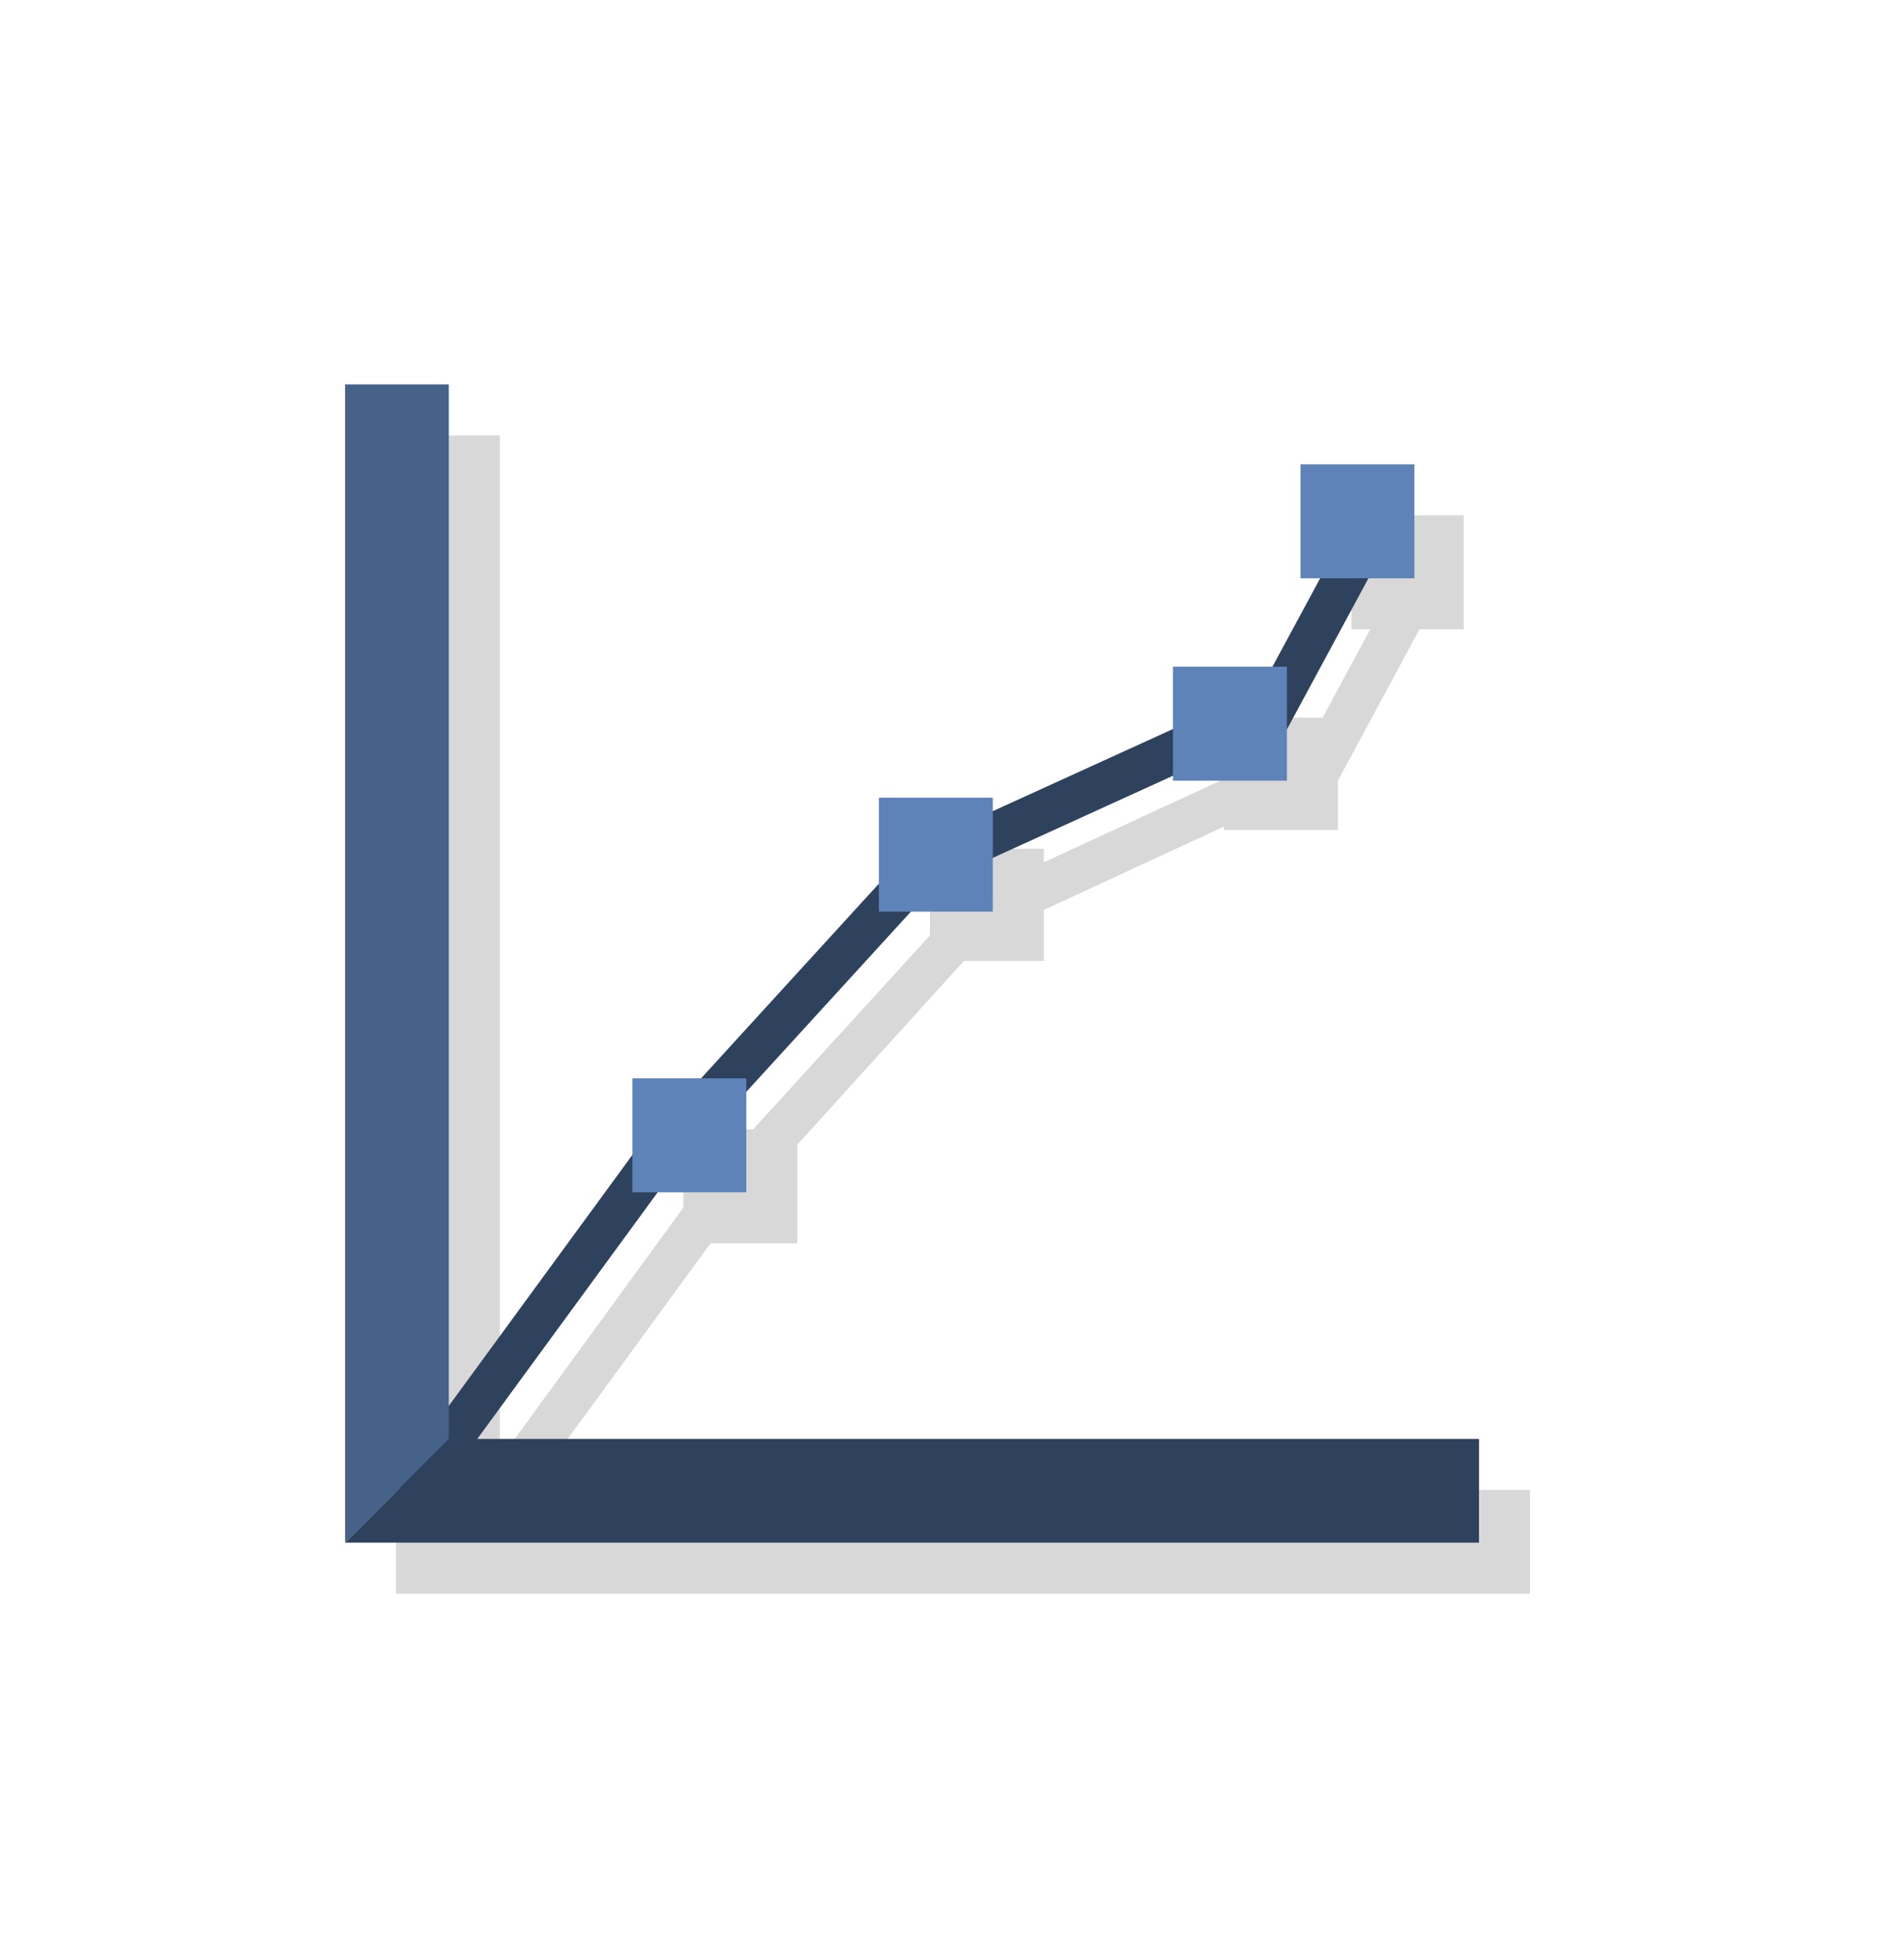 <svg version="1.1" id="Layer_1" xmlns="http://www.w3.org/2000/svg" x="0" y="0" viewBox="0 0 112 115" xml:space="preserve"><style>.st1{fill:#2f425d}</style><path fill="#d8d8d8" d="M31.2 87.6l10.6-14.5h5.1v-5.8l9.8-10.8h4.7v-3L72 48.6v.2h6.7v-2.9l4.8-8.9h2.6v-6.7h-6.6V37h1.1l-2.8 5.2H72v3.6l-10.6 4.9v-.8h-6.7V55L44.3 66.4h-4.1V71L29.4 85.8V25.6h-6.1v68.1H90v-6.1z"/><path transform="rotate(-53.802 32.222 76.895)" class="st1" d="M18.5 75.6H46v2.5H18.5z"/><path fill="#46628b" d="M26.4 22.6h-6.1v68.1l6.1-6.1z"/><path class="st1" d="M26.4 84.6l-6.1 6.1H87v-6.1z"/><path transform="rotate(-47.574 47.831 58.071)" class="st1" d="M36.2 56.8h23.3v2.5H36.2z"/><path transform="rotate(-24.495 63.701 46.659)" class="st1" d="M53.9 45.4h19.6v2.5H53.9z"/><path transform="rotate(-61.64 77.798 36.333)" class="st1" d="M70.8 35.1h14v2.5h-14z"/><path d="M37.2 63.4h6.7v6.7h-6.7zm14.5-16.5h6.7v6.7h-6.7zM69 39.2h6.7v6.7H69zm7.5-11.9h6.7V34h-6.7z" fill="#5d83b9"/></svg>
